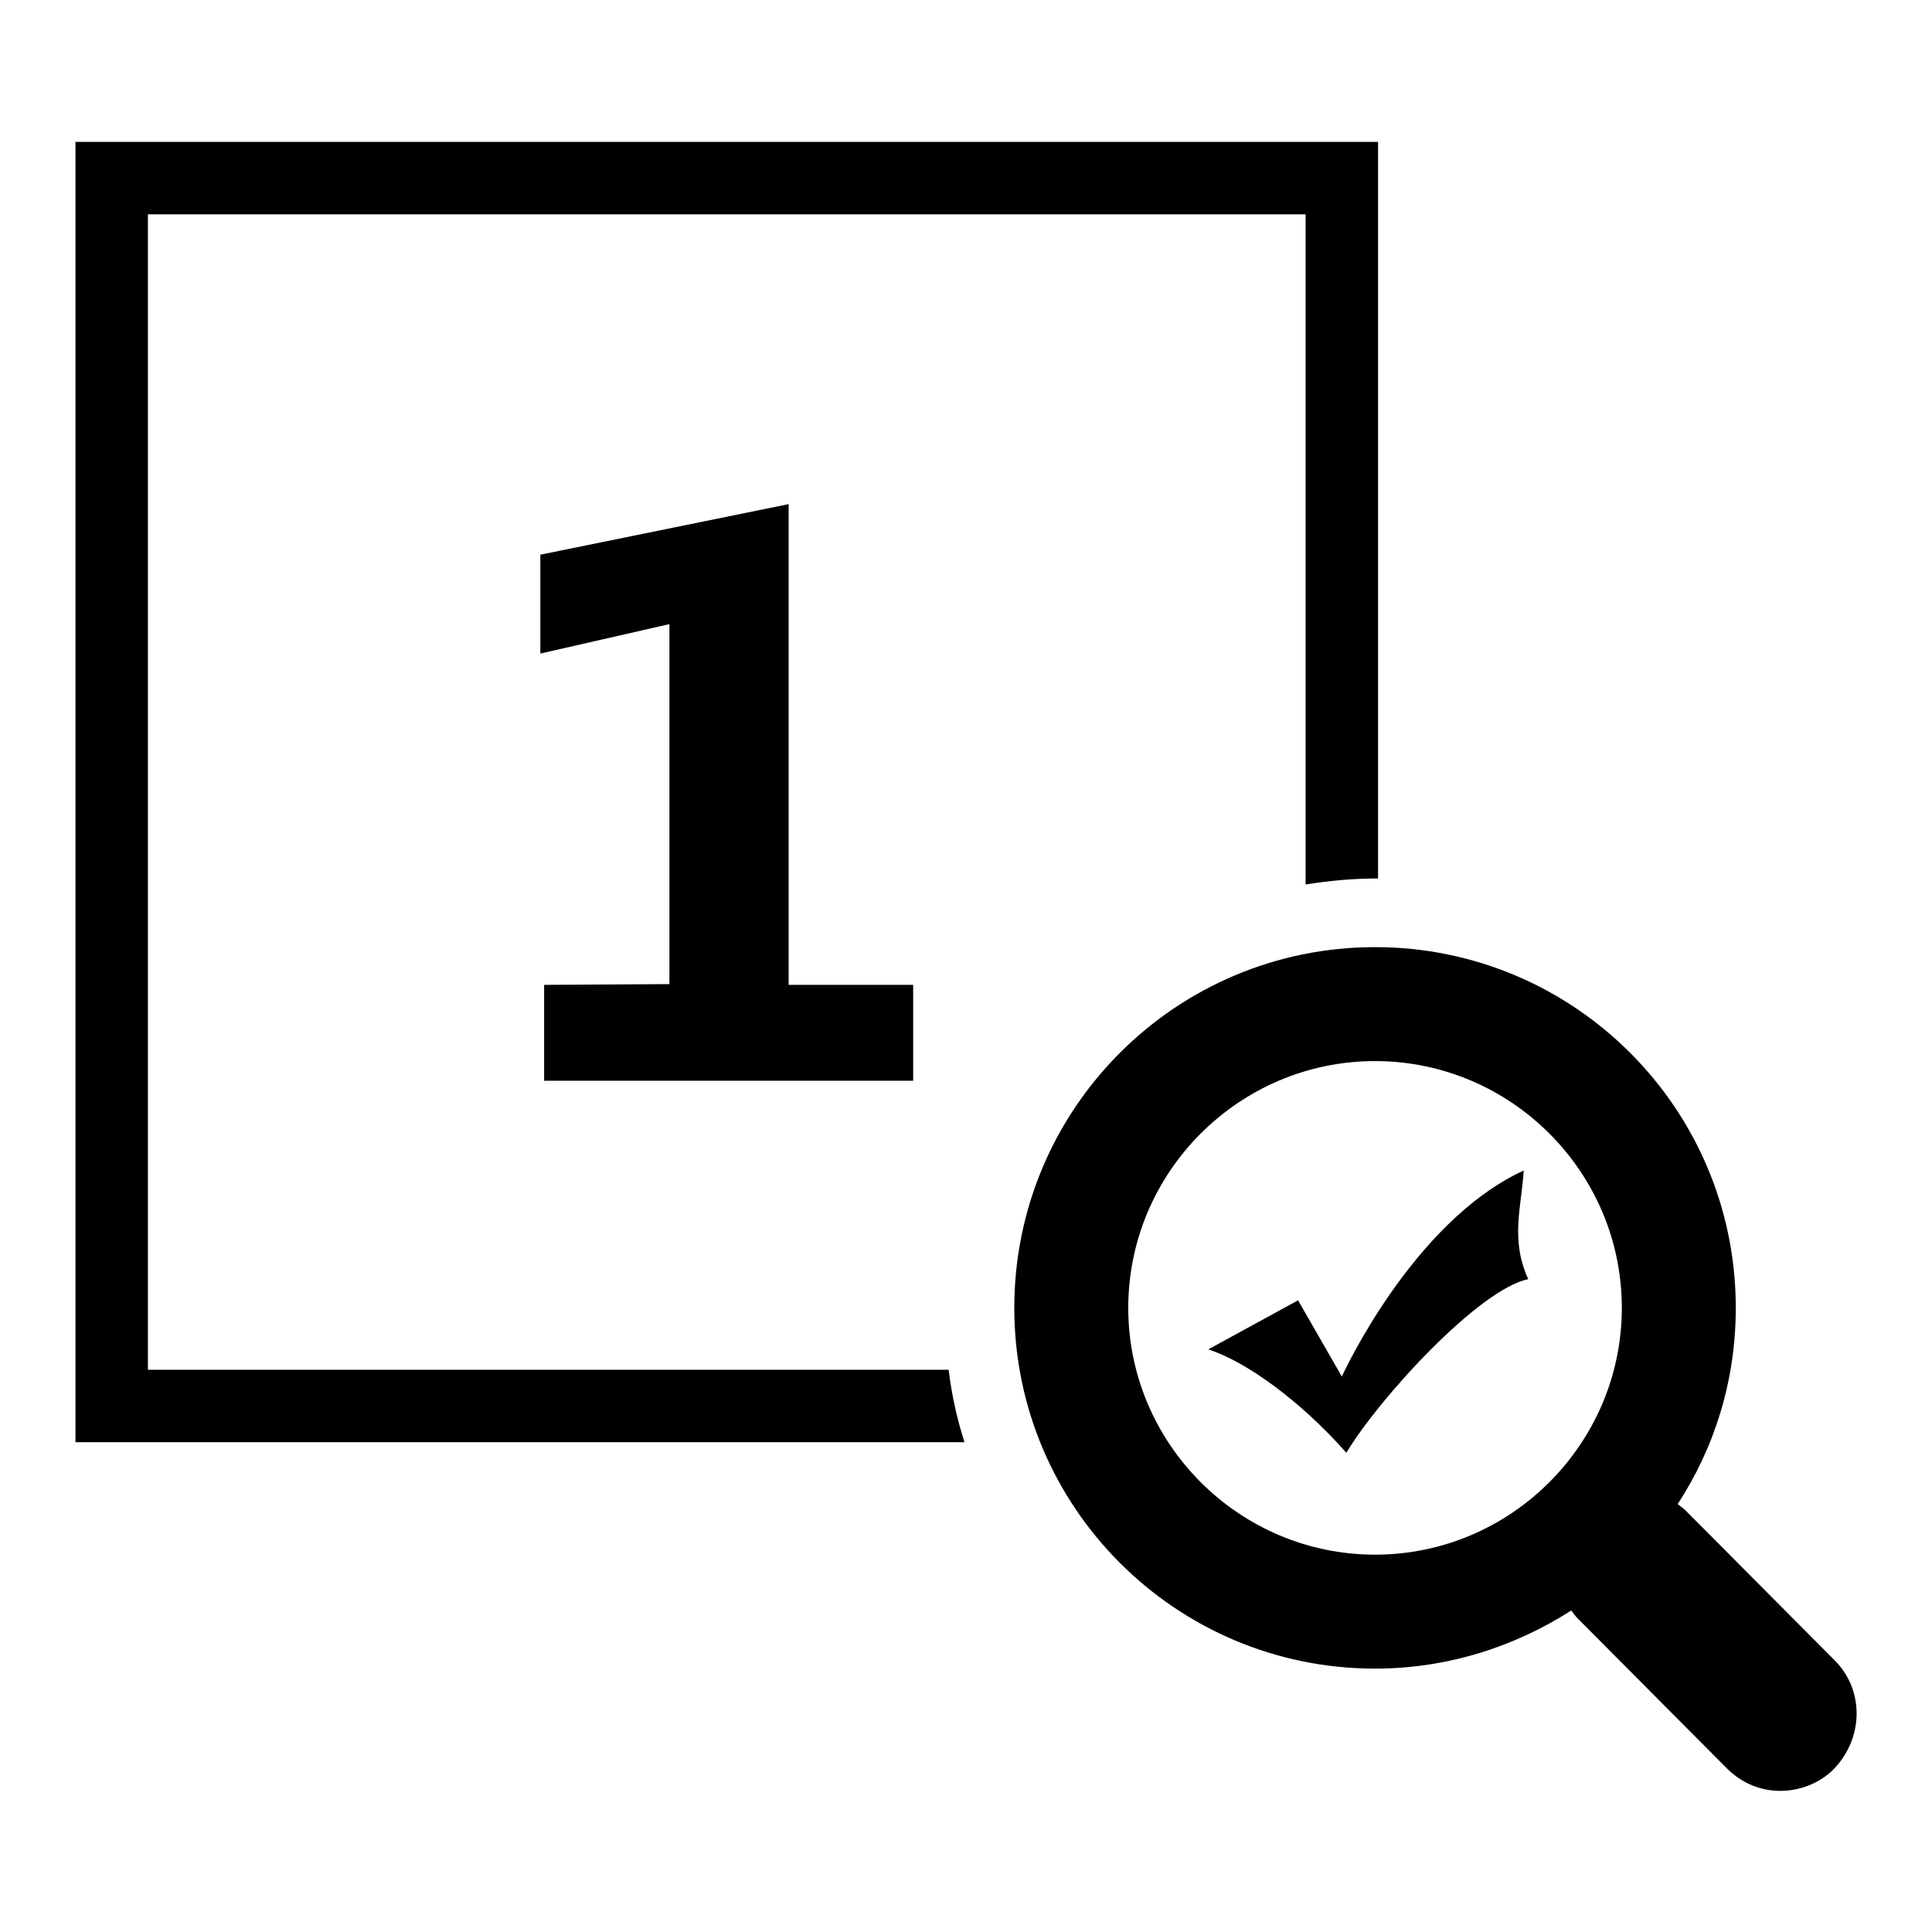 <?xml version="1.0" encoding="utf-8"?>
<!-- Svg Vector Icons : http://www.onlinewebfonts.com/icon -->
<!DOCTYPE svg PUBLIC "-//W3C//DTD SVG 1.1//EN" "http://www.w3.org/Graphics/SVG/1.1/DTD/svg11.dtd">
<svg version="1.1" xmlns="http://www.w3.org/2000/svg" xmlns:xlink="http://www.w3.org/1999/xlink" x="0px" y="0px" viewBox="0 0 256 256" enable-background="new 0 0 256 256" xml:space="preserve">
<g><g><path fill="#000000" d="M72.1,130.5v12.7h48.9v-12.7h-16.5V66.8l-32.9,6.7v13.1l17.1-3.9v47.7L72.1,130.5L72.1,130.5z"/><path fill="#000000" d="M19.6,181.6V28.4H173v88.8c3.1-0.5,6.3-0.8,9.6-0.8V18.8H10v172.3h117.8c-1-3.1-1.7-6.3-2.1-9.6H19.6z"/><path fill="#000000" d="M243.1,220l-19.7-19.8c-0.3-0.3-0.7-0.6-1.1-0.9c4.9-7.5,7.7-16.4,7.7-26c0-26.4-21.4-47.8-47.8-47.8c-26.4,0-47.8,21.4-47.8,47.8s21.4,47.8,47.8,47.8c9.6,0,18.5-2.9,26-7.7c0.3,0.4,0.5,0.7,0.9,1.1l19.7,19.8c2,2,4.5,3,7.1,3c2.6,0,5.2-1,7.1-2.9C247,230.2,247,223.9,243.1,220z M182.2,206c-18,0-32.7-14.7-32.7-32.7c0-18,14.7-32.7,32.7-32.7s32.7,14.7,32.7,32.7C214.9,191.3,200.2,206,182.2,206z"/><path fill="#000000" d="M201.9,155.1c-14.8,6.8-24.1,27.3-24.1,27.3l-5.8-10.1l-11.9,6.5c5,1.6,12.2,6.8,18.3,13.7c4.3-7.2,17.6-21.7,24.1-23C200.1,164.2,201.6,160,201.9,155.1z"/></g></g>
</svg>